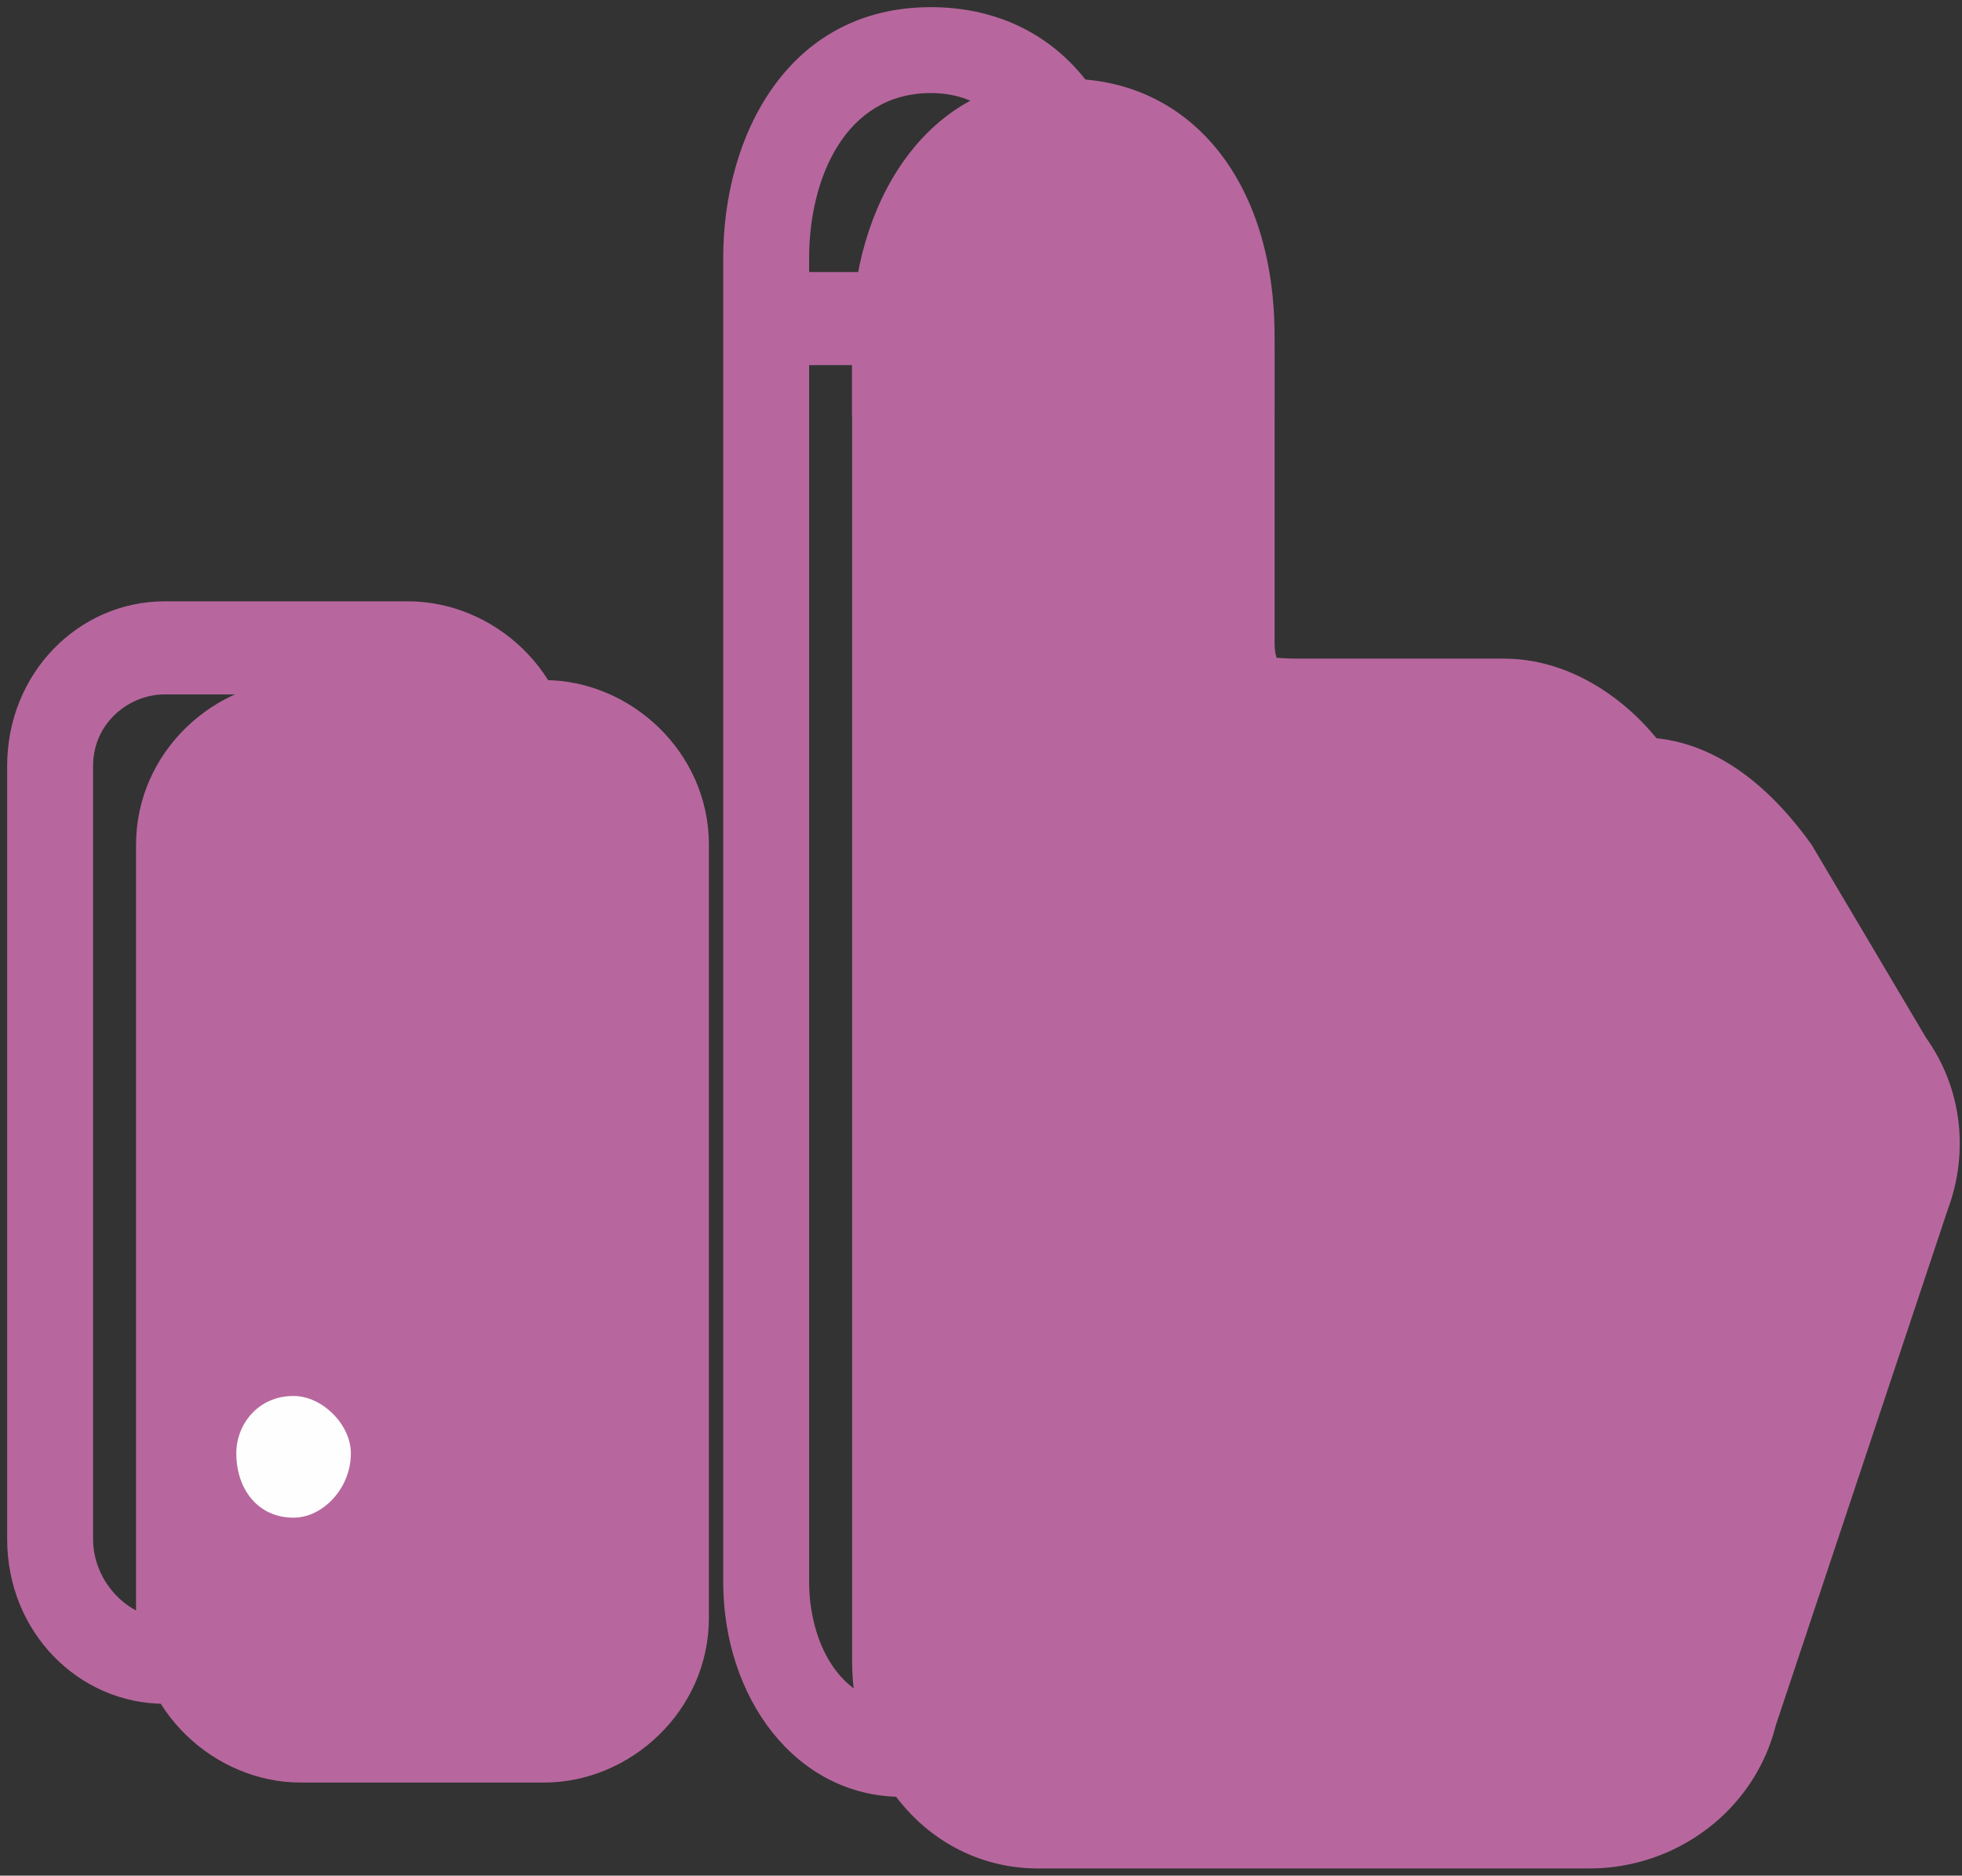 <?xml version="1.0" encoding="UTF-8"?>
<!DOCTYPE svg PUBLIC "-//W3C//DTD SVG 1.1//EN" "http://www.w3.org/Graphics/SVG/1.1/DTD/svg11.dtd">
<!-- Creator: CorelDRAW X8 -->
<svg xmlns="http://www.w3.org/2000/svg" xml:space="preserve" width="274px" height="262px" version="1.1" style="shape-rendering:geometricPrecision; text-rendering:geometricPrecision; image-rendering:optimizeQuality; fill-rule:evenodd; clip-rule:evenodd"
viewBox="0 0 274 262"
 xmlns:xlink="http://www.w3.org/1999/xlink">
 <rect x="0" y="0" width="274" height="262" fill="#333333" stroke="none"/>
 <defs>
  <style type="text/css">
   <![CDATA[
    .fil1 {fill:#b7679e;fill-rule:nonzero}
    .fil2 {fill:#b7679e;fill-rule:nonzero}
    .fil0 {fill:#b7679e;fill-rule:nonzero}
    .fil3 {fill:#FEFEFE;fill-rule:nonzero}
   ]]>
  </style>
 </defs>
 <g id="Warstwa_x0020_1">
  <path class="fil0" d="M222 261l-77 0c-15,0 -26,-13 -26,-29l0 -183c20,0 39,0 59,0l0 41c0,7 11,13 21,13l30 0c11,0 19,8 24,15l16 27c5,7 6,16 3,24l-24 72c-3,12 -14,20 -26,20z"/>
  <path class="fil1" d="M99 226c0,13 -11,23 -23,23l-34 0c-12,0 -23,-10 -23,-23l0 -108c0,-13 11,-23 23,-23l34 0c12,0 23,10 23,23l0 108z"/>
  <path class="fil1" d="M119 58l0 -9 0 -2c0,-18 10,-36 29,-36l1 0c17,0 29,14 29,36l0 2 0 9 -59 0z"/>
  <path class="fil2" d="M203 251l-77 0c-15,0 -25,-14 -25,-30l0 -185c0,-17 9,-35 29,-35l0 0c17,0 29,13 29,35l0 44c0,6 11,12 22,12l29 0c11,0 20,8 24,15l16 27c5,7 6,16 3,24l-23 73c-4,11 -15,20 -27,20zm-73 -238l0 0c-12,0 -17,12 -17,23l0 185c0,8 4,17 13,17l77 0c6,0 13,-5 15,-11l23 -73c2,-4 1,-9 -1,-13l-17 -28c-2,-4 -7,-8 -13,-8l-29 0c-15,0 -35,-9 -35,-25l0 -44c0,-8 -3,-23 -16,-23l0 0z"/>
  <path class="fil2" d="M80 215c0,13 -11,23 -23,23l-34 0c-12,0 -22,-10 -22,-23l0 -108c0,-13 10,-23 22,-23l34 0c12,0 23,10 23,23l0 108zm-13 -108l0 0c0,-6 -4,-10 -10,-10l-34 0c-5,0 -10,4 -10,10l0 108c0,6 5,11 10,11l34 0c6,0 10,-5 10,-11l0 -108z"/>
  <path class="fil3" d="M49 203c0,5 -4,9 -8,9 -5,0 -8,-4 -8,-9 0,-4 3,-8 8,-8 4,0 8,4 8,8z"/>
  <polygon class="fil2" points="146,51 113,51 113,38 146,38 "/>
 </g>
</svg>
